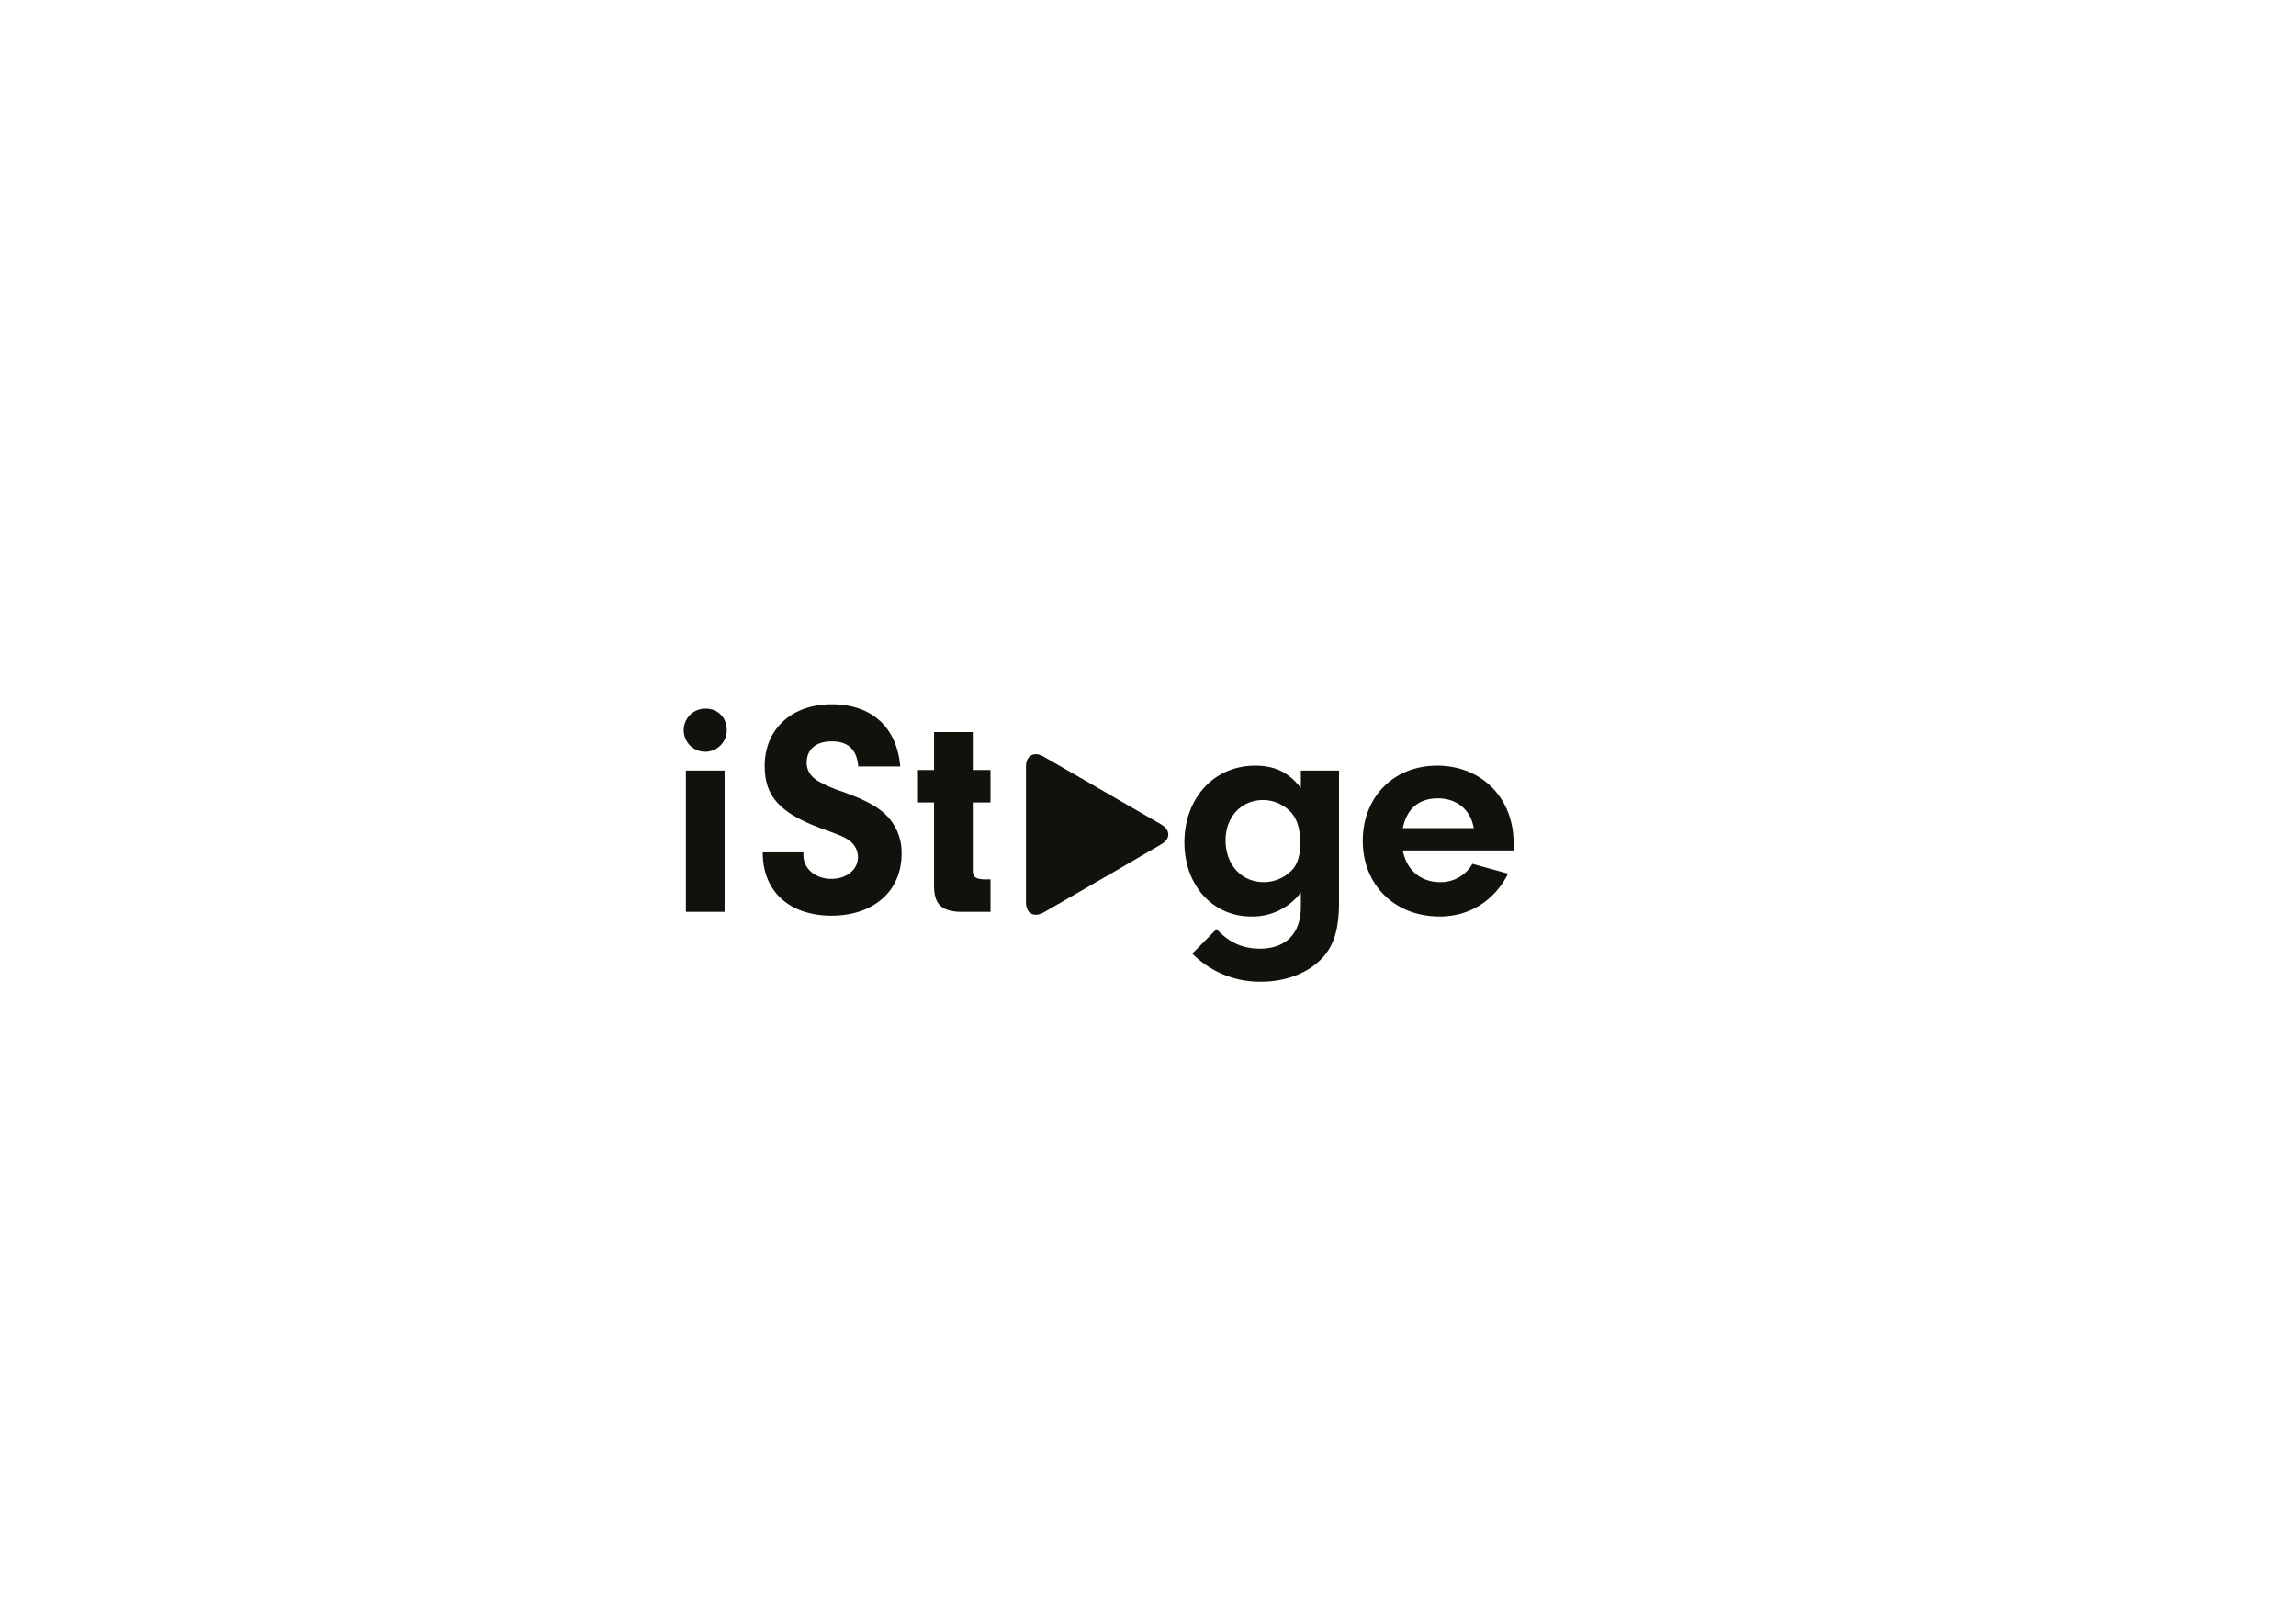 <svg xmlns="http://www.w3.org/2000/svg" viewBox="0 0 841.9 595.3"><defs><style>.cls-1{fill:#12120d;}</style></defs><g id="Ebene_1" data-name="Ebene 1"><path class="cls-1" d="M266.5,267.8a7.9,7.9,0,1,1-7.8-8C263.3,259.8,266.5,263.1,266.5,267.8Zm-.8,66.5H251.5V282.5h14.2Z"/><path class="cls-1" d="M294.6,312.5v1c0,5,4.4,8.7,10.2,8.7s9.8-3.5,9.8-8a7.5,7.5,0,0,0-3-5.9c-1.9-1.4-3.3-2-9.1-4.1-16.3-5.8-22.1-12-22.1-23.4,0-13.5,9.9-22.6,24.6-22.6s23.9,8.5,25.1,22.8H314.7c-.5-6.2-3.7-9.2-9.7-9.2s-9.2,3.1-9.2,7.8c0,3,1.6,5.3,4.6,7a50.7,50.7,0,0,0,8.7,3.7c8.2,3,12.3,5.2,15.6,8.3a19.3,19.3,0,0,1,5.9,14.4c0,13.7-10.3,22.7-25.7,22.7s-25.3-8.9-25.2-23.2Z"/><path class="cls-1" d="M356.7,319c0,2.5.9,3.2,4,3.4h2.5v11.9H351.9c-7-.3-9.5-3.1-9.4-9.9V294.2h-5.9V282.3h5.9V268.4h14.2v13.9h6.5v11.9h-6.5Z"/><path class="cls-1" d="M477,282.5h14v48c0,10.6-2,16.7-6.9,21.5s-12.7,7.9-21.5,7.9a34.7,34.7,0,0,1-25.4-10.3l8.9-9c4.5,4.9,9.5,7.2,15.9,7.2,9.5,0,15-5.6,15-15.3v-5.3a22.1,22.1,0,0,1-18.2,8.8c-14.2,0-24.5-11.5-24.5-27.2s10.4-28.1,26-28.1c7.2,0,12.3,2.5,16.7,8.2Zm-27.6,25.6c0,8.9,5.8,15.3,14,15.3a14.3,14.3,0,0,0,10.7-4.8c1.7-2,2.7-5.3,2.7-9.2,0-5.6-1.2-9.4-3.8-12a14.2,14.2,0,0,0-9.7-4.1C455.1,293.3,449.4,299.5,449.4,308.1Z"/><path class="cls-1" d="M514.4,311.8c1.3,7.1,6.5,11.6,13.6,11.6a13.3,13.3,0,0,0,11.9-6.7l13.1,3.6c-5.1,10-14.2,15.7-25.1,15.7-16.5,0-28.2-11.6-28.2-27.7S511,280.7,527,280.7s28,11.6,28,28.3v2.8Zm26-8.2c-1.2-6.8-6.2-10.9-13.2-10.9s-11.4,3.9-12.8,10.9Z"/><path class="cls-1" d="M425.7,302.2c3.6,2.1,3.6,5.4,0,7.4l-15.1,8.8-12.8,7.4-15.1,8.7c-3.6,2-6.5.4-6.5-3.7V281.1c0-4.1,2.9-5.8,6.5-3.7l15.1,8.7,12.8,7.4Z"/></g></svg>